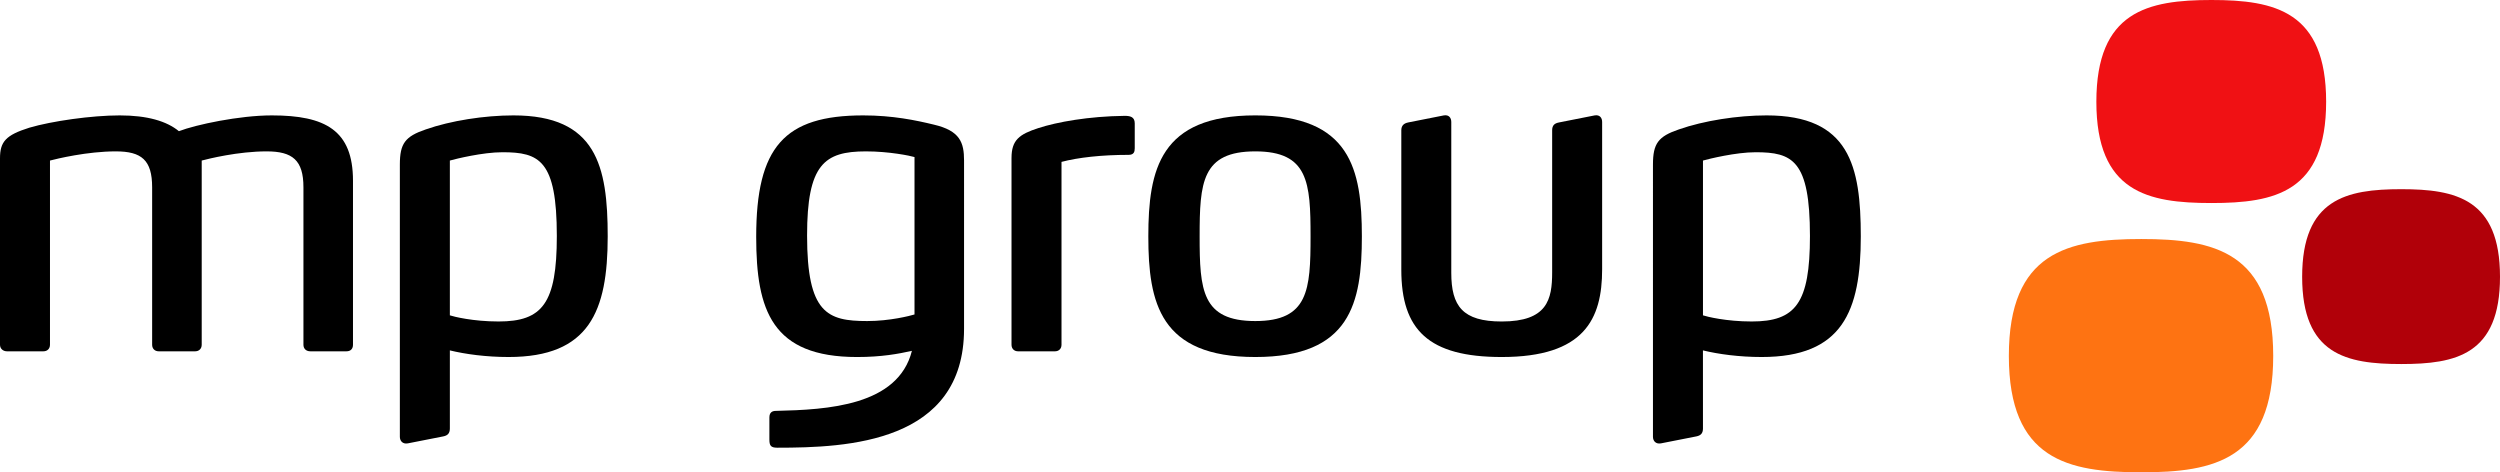 <?xml version="1.0" encoding="utf-8"?>
<!-- Generator: Adobe Illustrator 16.0.0, SVG Export Plug-In . SVG Version: 6.00 Build 0)  -->
<!DOCTYPE svg PUBLIC "-//W3C//DTD SVG 1.1//EN" "http://www.w3.org/Graphics/SVG/1.1/DTD/svg11.dtd">
<svg version="1.1" id="Ebene_1" xmlns="http://www.w3.org/2000/svg" xmlns:xlink="http://www.w3.org/1999/xlink" x="0px" y="0px"
	 width="447.163px" height="84.48px" viewBox="0 0 447.163 84.48" enable-background="new 0 0 447.163 84.48" xml:space="preserve">
<path d="M61.962,62.838h-6.435c-0.783,0-1.252-0.471-1.252-1.176V33.504c0-4.864-1.964-6.428-6.59-6.428
	c-5.098,0-10.431,1.331-11.606,1.642v32.944c0,0.705-0.473,1.176-1.178,1.176h-6.511c-0.703,0-1.177-0.471-1.177-1.176V33.504
	c0-4.864-1.879-6.428-6.509-6.428c-5.098,0-10.587,1.331-11.764,1.642v32.944c0,0.705-0.474,1.176-1.177,1.176h-6.51
	C0.546,62.838,0,62.367,0,61.662V28.328c0-2.983,1.018-4.157,5.256-5.49c3.996-1.178,11.136-2.197,16.154-2.197
	c4.94,0,8.395,1.02,10.589,2.823c3.058-1.174,10.824-2.823,16.625-2.823c9.568,0,14.514,2.665,14.514,11.688v29.334
	C63.138,62.367,62.742,62.838,61.962,62.838"/>
<path d="M180.925,28.251c0-3.218,1.41-4.238,4.785-5.335c3.372-1.098,9.022-2.119,15.452-2.194c0.939,0,1.803,0.154,1.803,1.332
	v4.47c0,0.626-0.159,1.175-1.098,1.175c-4.863,0-9.021,0.472-12.001,1.256v32.708c0,0.705-0.469,1.176-1.176,1.176h-6.589
	c-0.705,0-1.177-0.471-1.177-1.176V28.251z"/>
<path d="M224.529,63.858c-17.019,0-19.134-9.646-19.134-21.573c0-11.999,2.115-21.646,19.134-21.646
	c17.021,0,19.062,9.646,19.062,21.646C243.592,54.212,241.55,63.858,224.529,63.858 M224.529,27.076
	c-9.565,0-9.957,5.565-9.957,15.209c0,9.573,0.392,15.141,9.957,15.141c9.491,0,9.884-5.567,9.884-15.141
	C234.413,32.642,234.021,27.076,224.529,27.076"/>
<path d="M268.606,63.858c-13.102,0-17.96-4.86-17.96-15.609V23.306c0-0.861,0.467-1.252,1.256-1.409l6.35-1.256
	c0.939-0.155,1.332,0.471,1.332,1.178v26.979c0,5.963,2.039,8.706,9.022,8.706c8.154,0,9.021-3.921,9.021-8.785V23.306
	c0-0.861,0.393-1.252,1.251-1.409l6.354-1.256c0.942-0.155,1.335,0.471,1.335,1.178v26.351
	C286.566,57.113,283.35,63.858,268.606,63.858"/>
<path d="M315.111,63.857c-4.037,0-7.751-0.51-10.514-1.184l0.004,13.968c0,0.865-0.393,1.257-1.177,1.414l-6.353,1.251
	c-0.939,0.161-1.414-0.467-1.414-1.176V29.427c0-3.764,0.942-5.02,4.629-6.278c4.47-1.567,10.508-2.509,15.688-2.509
	c14.822,0,16.858,9.02,16.858,21.646C332.833,55.699,329.542,63.857,315.111,63.857 M314.015,27.23
	c-3.529,0-8.315,1.177-9.413,1.487v27.688c0.705,0.235,4.158,1.097,8.708,1.097c7.842,0,10.427-3.214,10.427-15.294
	C323.736,28.639,320.605,27.23,314.015,27.23"/>
<path d="M167.025,22.29c-3.218-0.784-7.373-1.649-12.628-1.649c-14.117,0-19.139,5.646-19.139,21.727
	c0,13.177,2.826,21.491,18.043,21.491c4.354,0,7.369-0.558,9.808-1.105c-2.482,9.843-15.094,10.528-24.317,10.739
	c-0.628,0-1.175,0.236-1.175,1.179v3.92c0,1.097,0.232,1.488,1.408,1.488c12.553,0,33.411-0.864,33.411-21.26v-6.877v-0.319V28.718
	C172.437,25.502,171.731,23.387,167.025,22.29 M144.358,42.131c0-12.704,3.062-15.055,10.513-15.055
	c4.156,0,7.924,0.779,8.703,1.016v28.155c-0.779,0.236-4.391,1.178-8.468,1.178C147.967,57.425,144.358,56.017,144.358,42.131"/>
<path d="M90.971,63.857c-4.031,0-7.745-0.51-10.507-1.184v13.968c0,0.865-0.392,1.257-1.176,1.414l-6.354,1.251
	c-0.939,0.161-1.414-0.467-1.414-1.176V29.427c0-3.764,0.941-5.02,4.632-6.278c4.468-1.567,10.508-2.509,15.684-2.509
	c14.824,0,16.861,9.02,16.861,21.646C108.696,55.699,105.403,63.857,90.971,63.857 M89.875,27.23c-3.528,0-8.315,1.177-9.411,1.487
	v27.688c0.703,0.235,4.155,1.097,8.706,1.097c7.843,0,10.427-3.214,10.427-15.294C99.597,28.639,96.463,27.23,89.875,27.23"/>
<path fill="#B10009" d="M429.501,65.114c-9.825,0-17.726-1.666-17.726-15.604c0-13.934,7.9-15.672,17.726-15.672
	c9.764,0,17.662,1.738,17.662,15.672C447.163,63.448,439.265,65.114,429.501,65.114"/>
<path fill="#F01114" d="M395.553,36.316c-11.412,0-20.587-1.934-20.587-18.12C374.966,2.015,384.141,0,395.553,0
	c11.339,0,20.513,2.015,20.513,18.196C416.065,34.383,406.892,36.316,395.553,36.316"/>
<path fill="#FE7312" d="M383.001,84.48c-13.131,0-23.688-2.229-23.688-20.819c0-18.596,10.557-20.908,23.688-20.908
	c13.045,0,23.598,2.312,23.598,20.908C406.599,82.252,396.046,84.48,383.001,84.48"/>
</svg>
